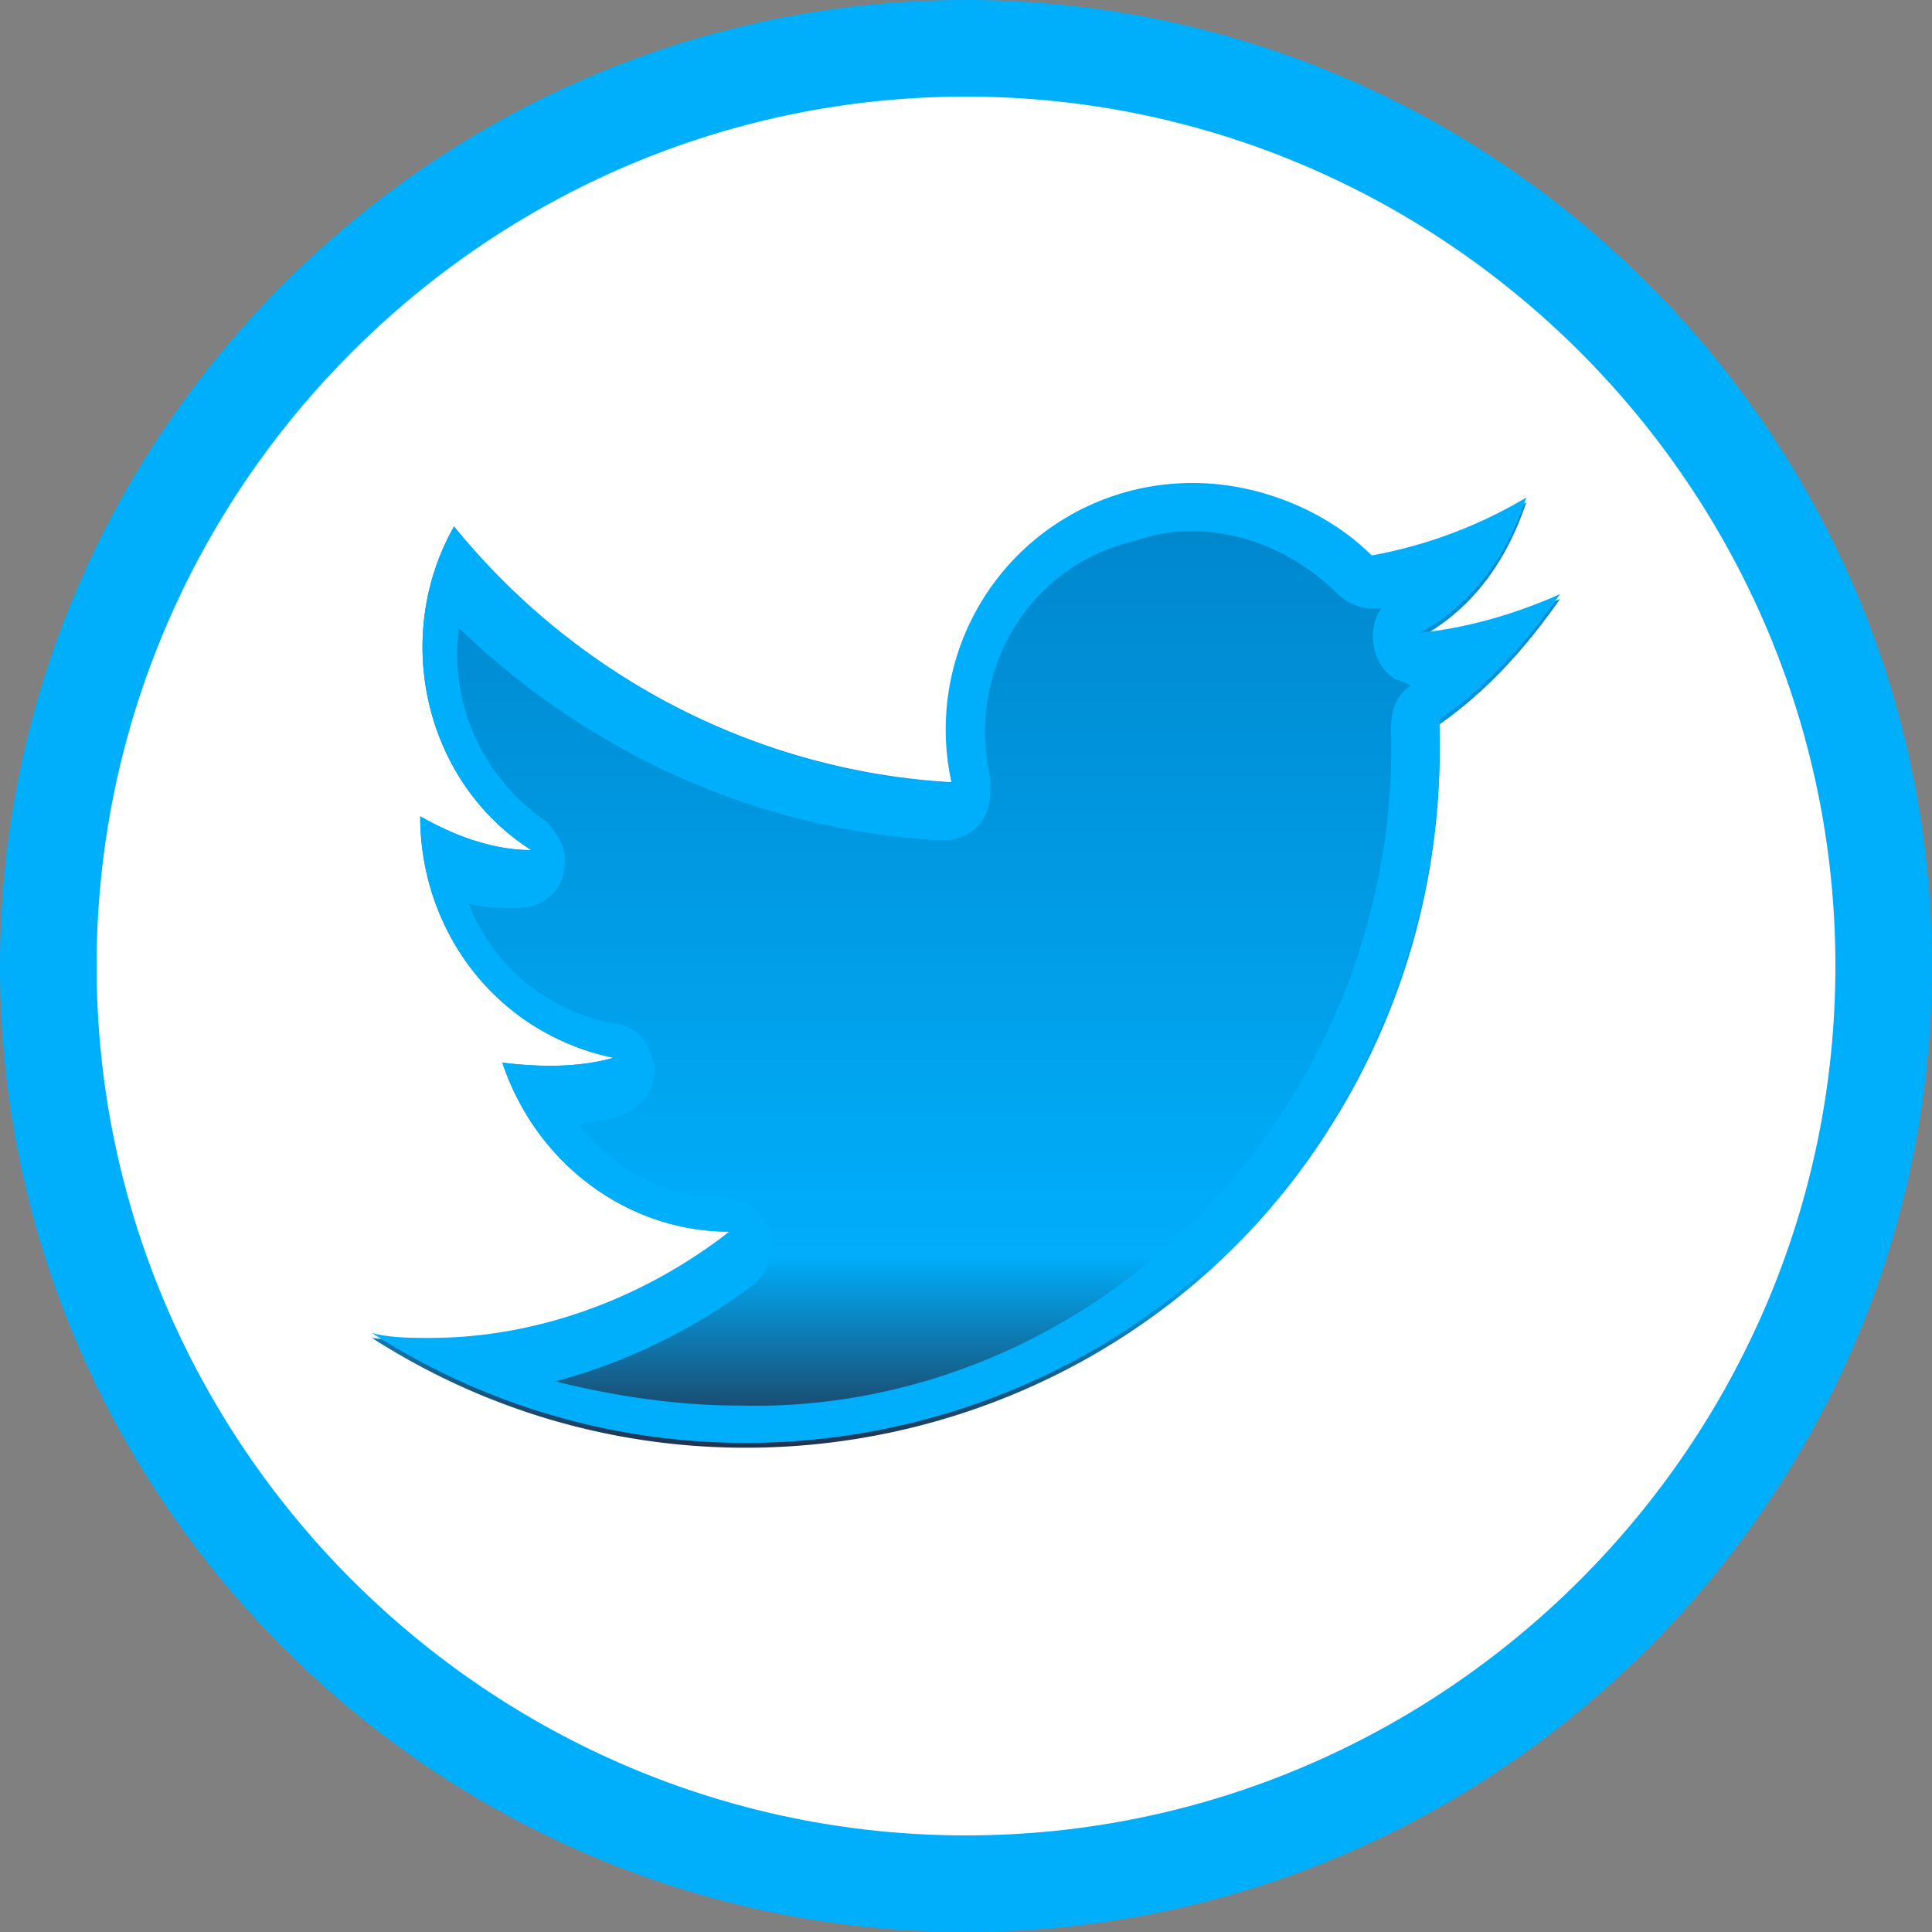 <svg version="1.1" xmlns="http://www.w3.org/2000/svg" x="0" y="0" viewBox="0 0 40 40" xml:space="preserve"><rect x="0" y="0" width="40" height="40" fill="#808080" stroke="none"/><path d="M20 39a19 19 0 1 1 0-38 19 19 0 1 1 0 38z" fill="#fff"/><path d="M20 2c9.9 0 18 8.1 18 18s-8.1 18-18 18S2 29.9 2 20 10.1 2 20 2m0-2C9 0 0 9 0 20s9 20 20 20 20-9 20-20S31 0 20 0z" fill="#00affc"/><linearGradient id="a" gradientUnits="userSpaceOnUse" x1="20" y1="9.89" x2="20" y2="29.86" gradientTransform="matrix(1 0 0 -1 0 39.89)"><stop offset="0" stop-color="#21324d"/><stop offset=".2" stop-color="#00aefb"/><stop offset="1" stop-color="#0085ca"/></linearGradient><path d="M7.7 27.7c6.7 4.3 15.6 2.3 19.8-4.3 1.6-2.5 2.4-5.4 2.3-8.4 1-.7 1.8-1.6 2.5-2.6-.9.4-1.9.7-2.9.8 1.1-.6 1.8-1.6 2.2-2.8-1 .6-2.1 1-3.2 1.2-1.9-2-5.1-2.1-7.1-.2a5.09 5.09 0 0 0-1.5 4.8c-4-.2-7.8-2.1-10.4-5.3-1.3 2.3-.6 5.3 1.6 6.7-.8 0-1.6-.3-2.3-.7 0 2.4 1.6 4.5 4 5-.7.2-1.5.2-2.3.1.7 2.1 2.6 3.5 4.7 3.5a9.5 9.5 0 0 1-7.4 2.2z" fill="url(#a)"/><linearGradient id="b" gradientUnits="userSpaceOnUse" x1="7.7" y1="19.91" x2="32.31" y2="19.91" gradientTransform="matrix(1 0 0 -1 0 39.89)"><stop offset="0" stop-color="#00affc"/><stop offset="1" stop-color="#00affc"/></linearGradient><path d="M24.7 11c1.1 0 2.2.5 3 1.3.2.2.5.3.7.3h.2c-.3.4-.2 1.1.2 1.4.1.1.3.1.4.2-.3.2-.4.5-.4.9.1 3.7-1.3 7.3-3.9 10-2.5 2.6-6 4.1-9.6 4-1.3 0-2.6-.2-3.8-.5 1.5-.4 2.9-1.1 4.1-2 .4-.3.5-1 .2-1.4-.2-.2-.5-.4-.8-.4-1.2 0-2.3-.6-3-1.5.3-.1.6-.1.8-.2.5-.1.9-.7.7-1.2-.1-.4-.4-.7-.8-.7-1.4-.3-2.5-1.2-3-2.5.3.1.7.1 1 .1.6 0 1-.4 1-1 0-.3-.2-.6-.4-.8-1.3-.9-2-2.4-1.8-4 2.7 2.6 6.2 4.2 10 4.4.6 0 1-.4 1-1v-.3c-.5-2.2.8-4.4 3-4.9.6-.2.9-.2 1.2-.2m0-1a5.1 5.1 0 0 0-5 6.2c-3.9-.2-7.7-2.1-10.3-5.3-1.3 2.3-.6 5.3 1.6 6.7-.8 0-1.6-.3-2.3-.7 0 2.4 1.6 4.5 4 5-.7.2-1.5.2-2.3.1.7 2.1 2.6 3.5 4.7 3.5-1.8 1.4-4 2.2-6.2 2.2-.4 0-.8 0-1.2-.1 6.7 4.3 15.6 2.3 19.8-4.3 1.6-2.5 2.4-5.4 2.3-8.4 1-.7 1.8-1.6 2.5-2.6-.9.4-1.9.7-2.9.8 1.1-.6 1.8-1.6 2.2-2.8-1 .6-2.1 1-3.2 1.2-.9-.9-2.3-1.5-3.7-1.5z" fill="url(#b)"/></svg>